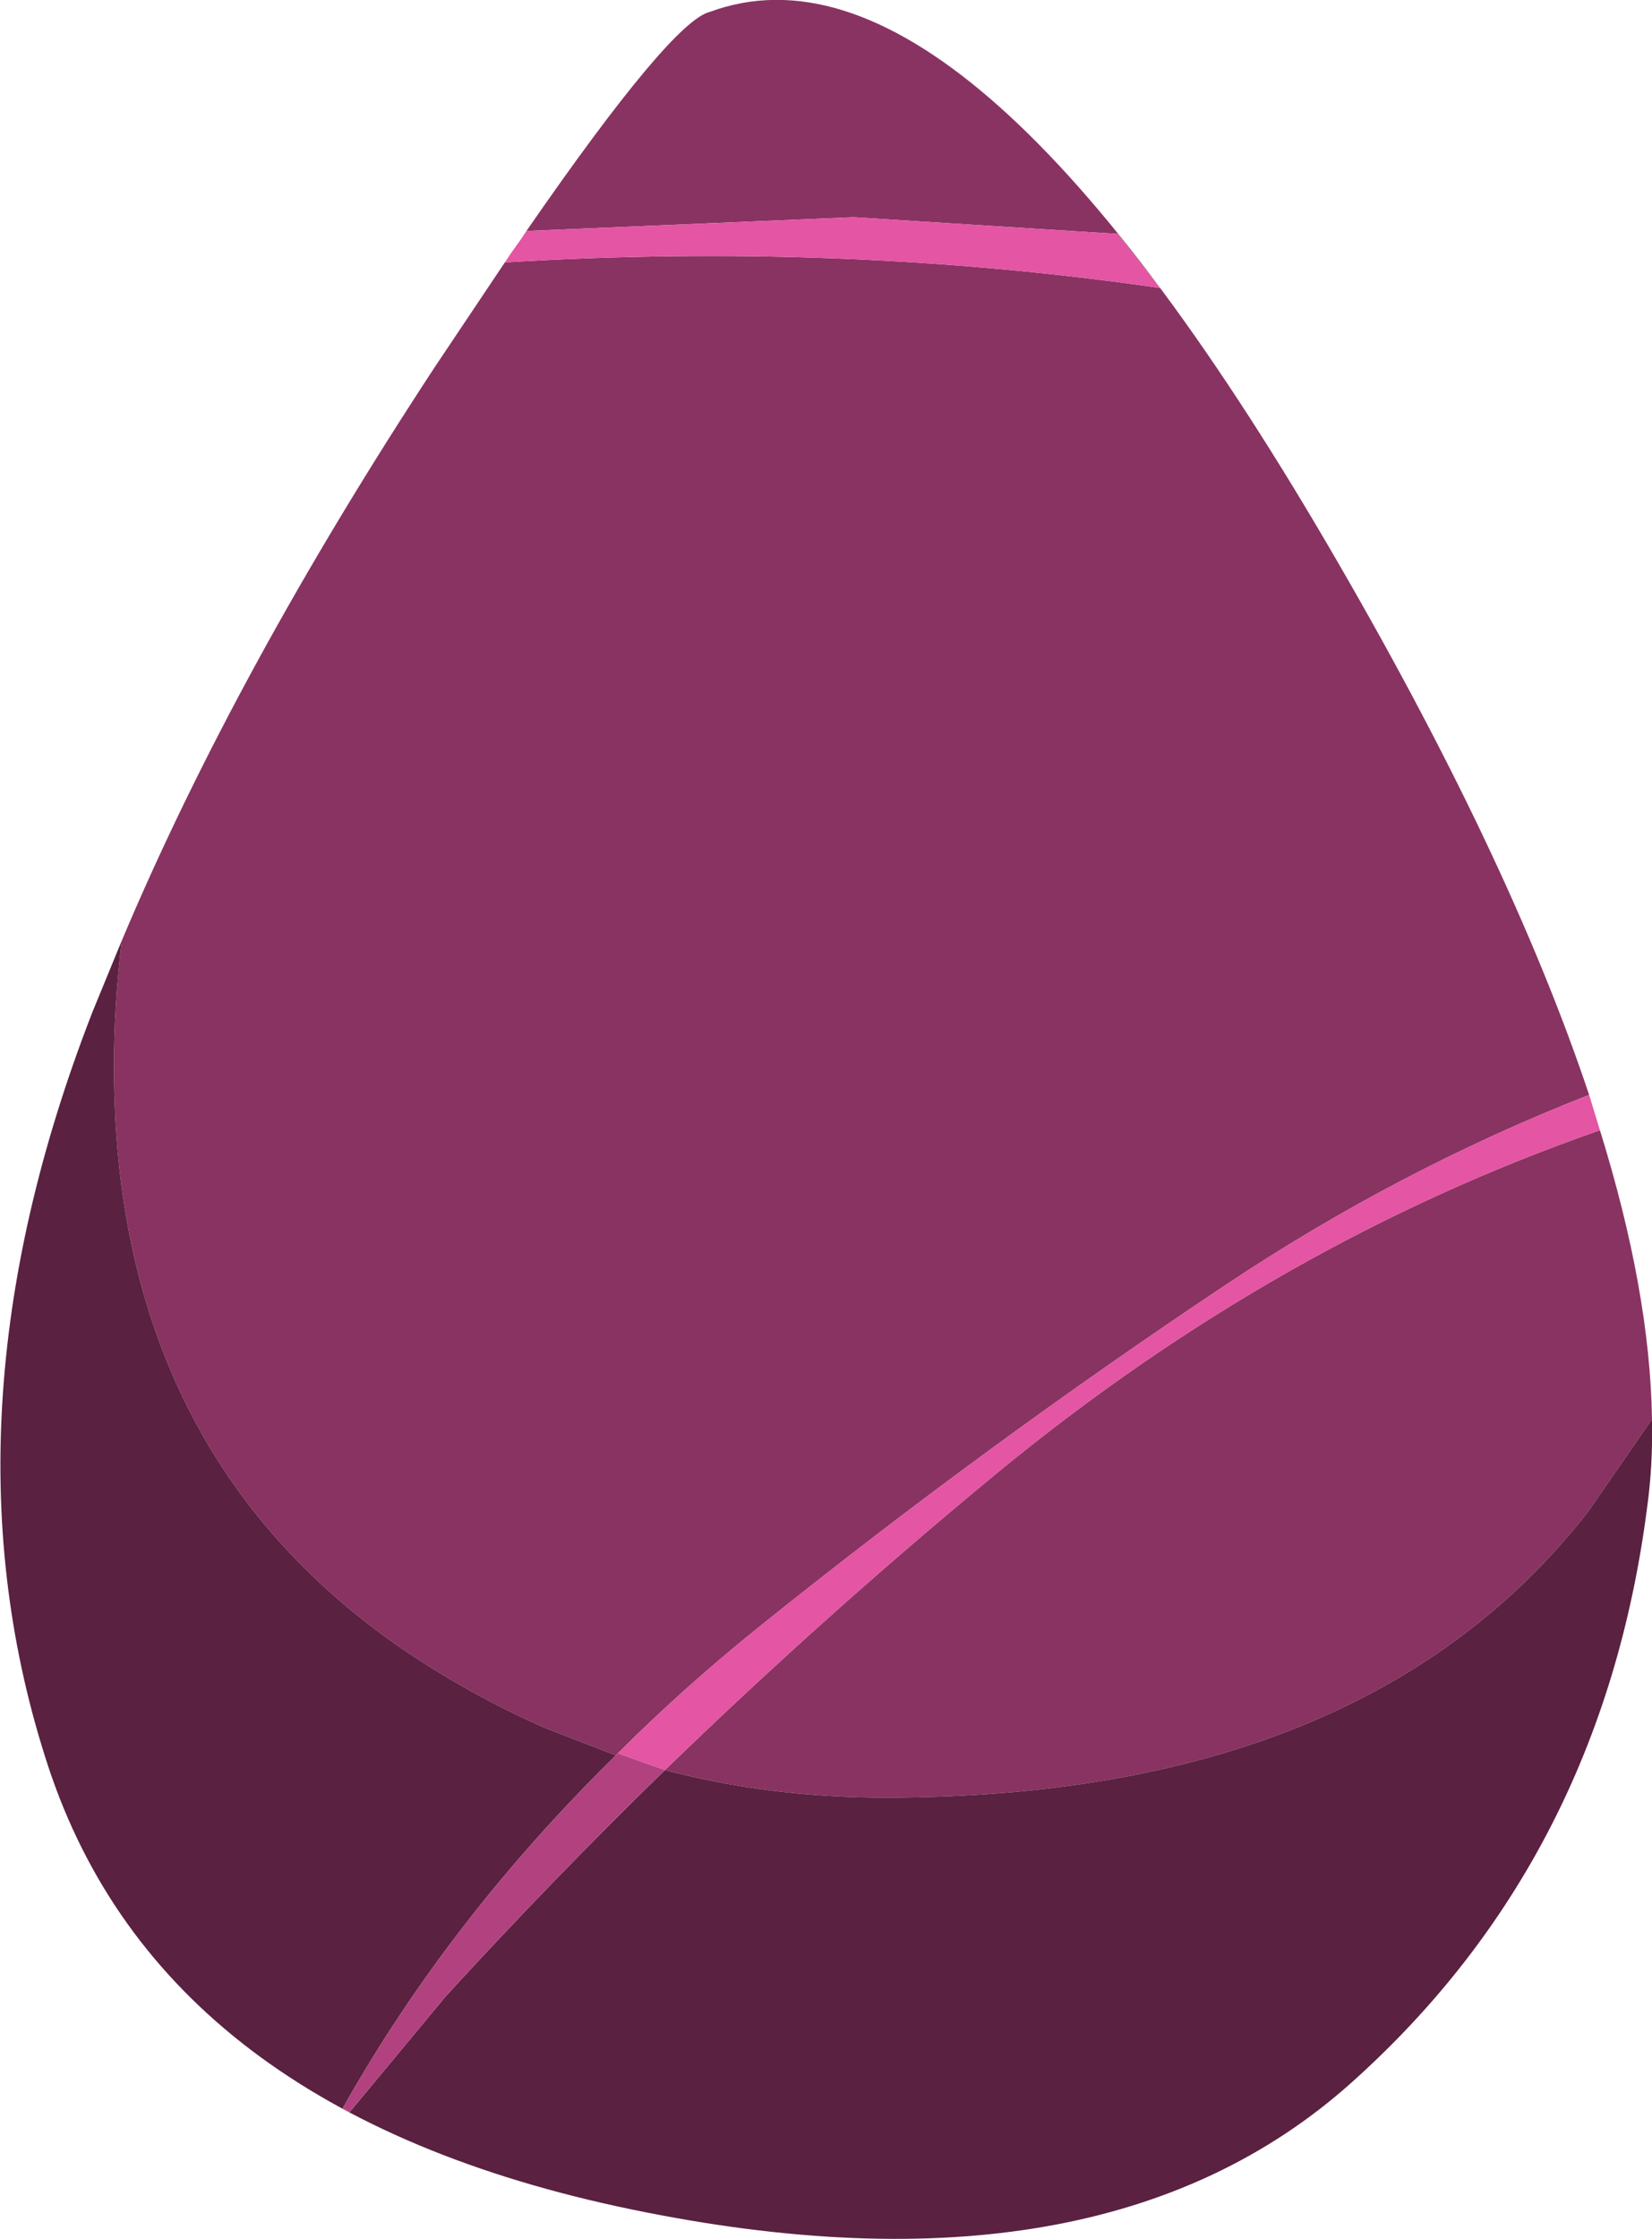 <?xml version="1.0" encoding="UTF-8" standalone="no"?>
<svg xmlns:xlink="http://www.w3.org/1999/xlink" height="113.9px" width="84.1px" xmlns="http://www.w3.org/2000/svg">
  <g transform="matrix(1.0, 0.0, 0.0, 1.0, 42.05, 56.95)">
    <path d="M39.4 0.55 Q41.95 8.75 42.05 15.25 L38.8 19.95 Q27.45 34.5 3.0 34.5 -2.85 34.5 -8.2 33.1 -0.05 25.2 8.75 17.95 23.0 6.25 39.4 0.55 M-35.85 -9.1 Q-30.05 -22.85 -19.9 -38.3 L-16.35 -43.6 Q0.75 -44.65 17.0 -42.3 L14.85 -45.05 1.4 -45.9 -15.25 -45.2 Q-7.85 -55.9 -5.9 -56.35 6.9 -61.05 25.5 -29.3 34.75 -13.5 38.85 -1.25 29.15 2.55 20.3 8.45 8.15 16.55 -3.2 25.65 -7.2 28.85 -10.6 32.25 L-10.7 32.35 -14.2 31.0 Q-18.0 29.35 -21.55 26.95 -36.25 16.85 -36.25 -2.7 -36.25 -5.85 -35.85 -9.1" fill="#893362" fill-rule="evenodd" stroke="none"/>
    <path d="M42.05 15.25 Q42.1 17.6 41.8 19.75 39.5 37.6 26.75 49.0 14.0 60.4 -9.9 55.45 -33.8 50.5 -39.6 32.9 -45.4 15.25 -37.35 -5.45 L-35.85 -9.1 Q-36.25 -5.85 -36.25 -2.7 -36.25 16.85 -21.55 26.95 -18.0 29.35 -14.2 31.0 L-10.7 32.35 Q-19.2 40.7 -24.6 50.3 L-24.25 50.5 -19.35 44.6 Q-13.95 38.7 -8.2 33.1 -2.85 34.5 3.0 34.5 27.45 34.5 38.8 19.95 L42.05 15.25" fill="#5a2140" fill-rule="evenodd" stroke="none"/>
    <path d="M38.85 -1.25 L39.4 0.55 Q23.0 6.25 8.75 17.95 -0.05 25.2 -8.2 33.1 L-10.6 32.25 Q-7.2 28.85 -3.2 25.65 8.15 16.55 20.3 8.45 29.15 2.55 38.85 -1.25 M-16.35 -43.6 L-16.05 -44.05 -15.55 -44.75 -15.25 -45.2 1.4 -45.9 14.85 -45.05 17.0 -42.3 Q0.75 -44.65 -16.35 -43.6" fill="#e455a3" fill-rule="evenodd" stroke="none"/>
    <path d="M-10.6 32.25 L-8.2 33.1 Q-13.95 38.7 -19.35 44.6 L-24.25 50.5 -24.6 50.3 Q-19.2 40.7 -10.7 32.35 L-10.6 32.25" fill="#b1427f" fill-rule="evenodd" stroke="none"/>
  </g>
</svg>
